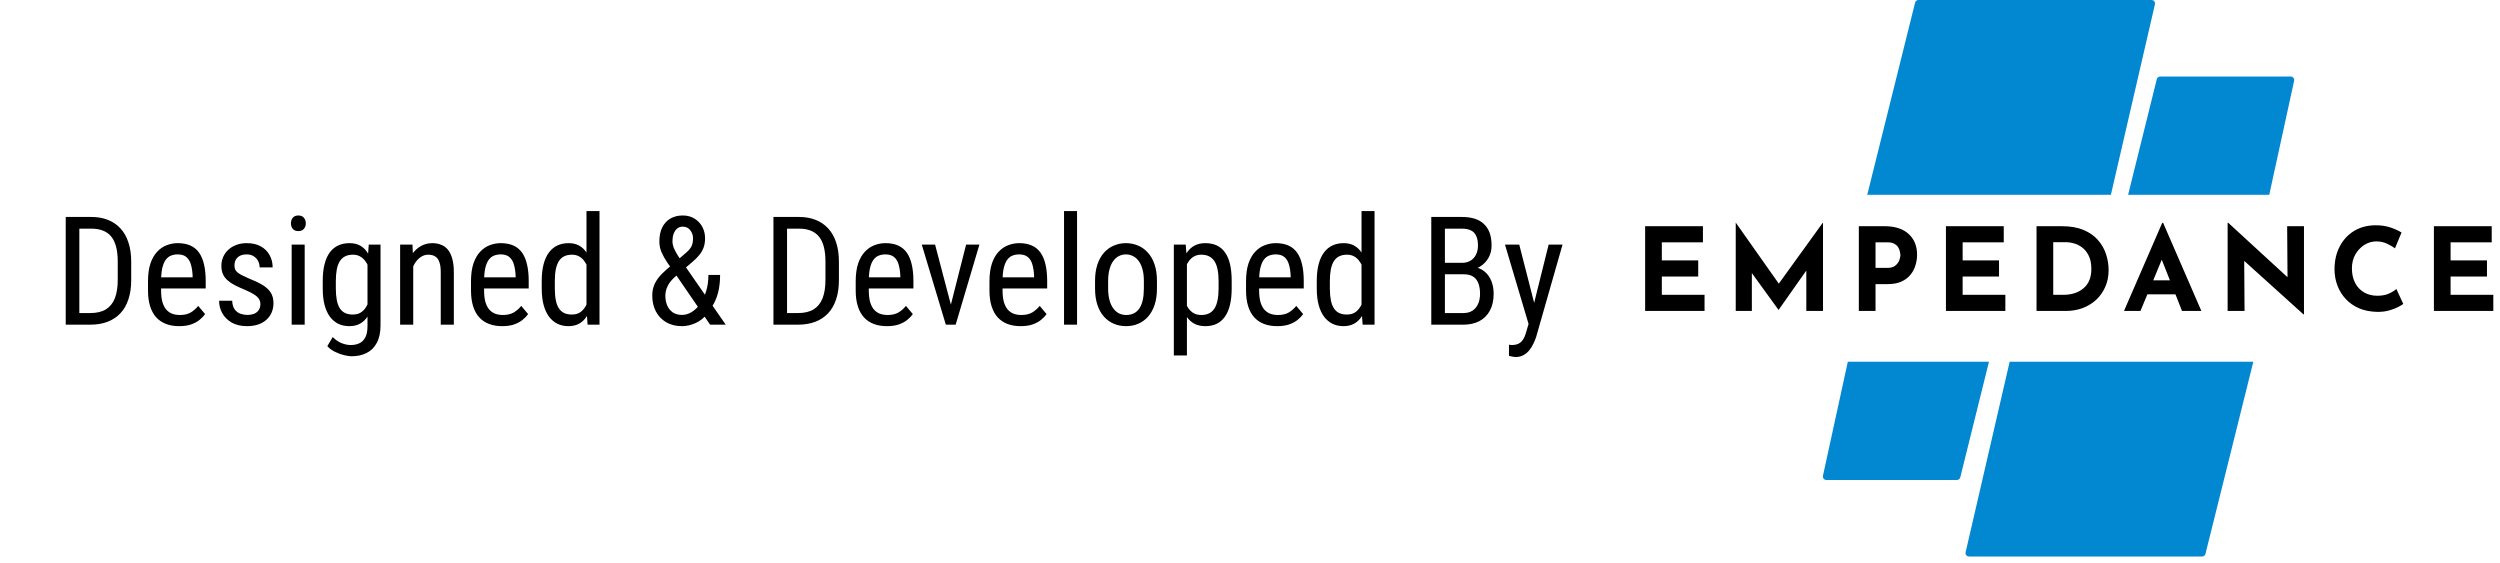 <svg width="231" height="52" viewBox="0 0 231 52" fill="none" xmlns="http://www.w3.org/2000/svg">
<path d="M152.011 20.901H157.351V22.391H153.553V24.061H156.915V25.55H153.553V27.242H157.5V28.731H152.011V20.901ZM160.382 28.731V20.582H160.393L164.361 26.21L168.425 20.582H168.446V28.731H166.904V24.997L164.35 28.625H164.329L161.871 25.231V28.731H160.382ZM174.128 20.901C175.1 20.901 175.845 21.142 176.363 21.625C176.88 22.1 177.139 22.738 177.139 23.54C177.139 23.859 177.09 24.181 176.99 24.508C176.898 24.827 176.746 25.118 176.533 25.38C176.327 25.643 176.047 25.855 175.692 26.018C175.345 26.174 174.916 26.253 174.405 26.253H173.299V28.731H171.756V20.901H174.128ZM174.394 24.753C174.706 24.753 174.948 24.685 175.118 24.55C175.295 24.409 175.419 24.245 175.49 24.061C175.561 23.877 175.597 23.717 175.597 23.582C175.597 23.504 175.582 23.401 175.554 23.274C175.533 23.139 175.483 23.004 175.405 22.869C175.327 22.735 175.206 22.621 175.043 22.529C174.887 22.437 174.675 22.391 174.405 22.391H173.299V24.753H174.394ZM179.805 20.901H185.146V22.391H181.348V24.061H184.71V25.55H181.348V27.242H185.295V28.731H179.805V20.901ZM188.176 28.731V20.901H190.517C191.304 20.901 191.975 21.018 192.528 21.252C193.081 21.486 193.524 21.798 193.858 22.189C194.198 22.579 194.446 23.015 194.602 23.497C194.758 23.979 194.836 24.465 194.836 24.955C194.836 25.536 194.73 26.061 194.517 26.529C194.312 26.99 194.028 27.387 193.666 27.721C193.304 28.047 192.886 28.299 192.411 28.476C191.936 28.646 191.432 28.731 190.9 28.731H188.176ZM189.719 27.242H190.634C191.414 27.242 192.042 27.04 192.517 26.636C192.999 26.231 193.241 25.636 193.241 24.848C193.241 24.337 193.155 23.923 192.985 23.603C192.822 23.277 192.616 23.025 192.368 22.848C192.127 22.671 191.879 22.55 191.623 22.486C191.368 22.415 191.152 22.38 190.974 22.38H189.719V27.242ZM196.257 28.731L199.789 20.593H199.874L203.406 28.731H201.619L201.013 27.199H198.417L197.778 28.731H196.257ZM198.959 25.901H200.502L199.746 23.997L198.959 25.901ZM212.844 29.051L207.365 24.104L207.397 28.731H205.833V20.593H205.897L211.366 25.614L211.334 20.901H212.887V29.051H212.844ZM222.062 28.082C221.977 28.153 221.817 28.249 221.583 28.37C221.356 28.49 221.076 28.597 220.743 28.689C220.409 28.781 220.04 28.824 219.636 28.817C219.019 28.802 218.466 28.692 217.976 28.487C217.494 28.274 217.083 27.987 216.742 27.625C216.409 27.263 216.154 26.848 215.976 26.38C215.799 25.912 215.71 25.412 215.71 24.88C215.71 24.086 215.87 23.384 216.189 22.774C216.508 22.164 216.951 21.685 217.519 21.337C218.093 20.99 218.76 20.816 219.519 20.816C220.044 20.816 220.508 20.887 220.913 21.029C221.317 21.171 221.647 21.323 221.902 21.486L221.296 22.944C221.118 22.809 220.881 22.671 220.583 22.529C220.292 22.38 219.955 22.305 219.572 22.305C219.175 22.305 218.803 22.415 218.455 22.635C218.115 22.855 217.838 23.153 217.625 23.529C217.42 23.898 217.317 24.32 217.317 24.795C217.317 25.299 217.412 25.742 217.604 26.125C217.795 26.501 218.069 26.795 218.423 27.008C218.778 27.221 219.193 27.327 219.668 27.327C220.086 27.327 220.445 27.26 220.743 27.125C221.04 26.99 221.267 26.848 221.423 26.699L222.062 28.082ZM224.893 20.901H230.234V22.391H226.435V24.061H229.797V25.55H226.435V27.242H230.382V28.731H224.893V20.901Z" fill="black"/>
<path d="M176.955 0.244C176.99 0.101 177.119 0 177.266 0H198.804C199.01 0 199.163 0.192 199.117 0.394L195.047 17.998H172.533L176.955 0.244Z" fill="#0288D1"/>
<path d="M203.785 51.178C203.749 51.321 203.62 51.422 203.473 51.422H181.936C181.729 51.422 181.576 51.23 181.623 51.028L185.693 33.424H208.207L203.785 51.178Z" fill="#0288D1"/>
<path d="M199.288 7.315C199.324 7.171 199.453 7.071 199.6 7.071H211.664C211.869 7.071 212.022 7.26 211.978 7.461L209.679 17.998H196.637L199.288 7.315Z" fill="#0288D1"/>
<path d="M181.13 44.107C181.094 44.25 180.965 44.351 180.818 44.351H168.754C168.549 44.351 168.396 44.162 168.44 43.961L170.739 33.424H183.781L181.13 44.107Z" fill="#0288D1"/>
<path d="M8.329 30H6.634L6.647 28.927H8.329C8.926 28.927 9.411 28.813 9.785 28.585C10.159 28.352 10.435 28.011 10.612 27.56C10.79 27.104 10.879 26.541 10.879 25.871V24.169C10.879 23.64 10.829 23.185 10.729 22.802C10.628 22.419 10.478 22.105 10.277 21.858C10.077 21.612 9.824 21.43 9.519 21.311C9.213 21.189 8.855 21.127 8.445 21.127H6.6V20.047H8.445C9.006 20.047 9.512 20.136 9.963 20.314C10.414 20.487 10.801 20.749 11.125 21.1C11.449 21.446 11.695 21.877 11.863 22.392C12.037 22.907 12.123 23.504 12.123 24.183V25.871C12.123 26.55 12.037 27.147 11.863 27.662C11.695 28.177 11.446 28.608 11.118 28.954C10.79 29.3 10.391 29.562 9.922 29.74C9.457 29.913 8.926 30 8.329 30ZM7.331 20.047V30H6.073V20.047H7.331ZM16.553 30.137C16.111 30.137 15.712 30.071 15.356 29.939C15.001 29.806 14.698 29.606 14.447 29.337C14.197 29.064 14.005 28.719 13.873 28.305C13.741 27.89 13.675 27.4 13.675 26.835V26.001C13.675 25.349 13.75 24.798 13.9 24.347C14.055 23.895 14.263 23.533 14.523 23.26C14.782 22.982 15.076 22.781 15.404 22.658C15.732 22.531 16.07 22.467 16.416 22.467C16.881 22.467 17.277 22.542 17.605 22.692C17.934 22.843 18.2 23.066 18.405 23.362C18.61 23.659 18.761 24.023 18.856 24.456C18.957 24.889 19.007 25.388 19.007 25.953V26.657H14.386V25.625H17.797V25.454C17.779 25.071 17.726 24.734 17.64 24.442C17.558 24.151 17.421 23.923 17.23 23.759C17.038 23.59 16.767 23.506 16.416 23.506C16.193 23.506 15.985 23.545 15.794 23.622C15.607 23.695 15.445 23.825 15.309 24.012C15.176 24.194 15.072 24.447 14.994 24.77C14.921 25.094 14.885 25.504 14.885 26.001V26.835C14.885 27.231 14.921 27.573 14.994 27.86C15.072 28.143 15.183 28.378 15.329 28.564C15.479 28.747 15.662 28.884 15.876 28.975C16.095 29.061 16.343 29.105 16.621 29.105C17.027 29.105 17.362 29.027 17.626 28.872C17.89 28.713 18.12 28.51 18.316 28.264L18.952 29.023C18.82 29.209 18.647 29.389 18.433 29.562C18.223 29.731 17.963 29.87 17.653 29.98C17.348 30.084 16.981 30.137 16.553 30.137ZM24.059 28.106C24.059 27.92 24.013 27.756 23.922 27.614C23.831 27.473 23.68 27.336 23.471 27.204C23.266 27.072 22.988 26.931 22.637 26.78C22.295 26.639 21.987 26.5 21.714 26.363C21.445 26.222 21.217 26.069 21.03 25.905C20.843 25.741 20.7 25.552 20.6 25.338C20.504 25.119 20.456 24.862 20.456 24.565C20.456 24.269 20.511 23.996 20.62 23.745C20.734 23.49 20.894 23.267 21.099 23.075C21.304 22.884 21.55 22.736 21.837 22.631C22.124 22.521 22.445 22.467 22.801 22.467C23.307 22.467 23.737 22.565 24.093 22.761C24.448 22.957 24.719 23.226 24.906 23.567C25.098 23.905 25.193 24.285 25.193 24.709H23.99C23.99 24.504 23.945 24.31 23.854 24.128C23.762 23.946 23.628 23.797 23.45 23.684C23.273 23.565 23.056 23.506 22.801 23.506C22.532 23.506 22.313 23.554 22.145 23.649C21.976 23.745 21.853 23.87 21.775 24.025C21.703 24.176 21.666 24.342 21.666 24.524C21.666 24.661 21.684 24.78 21.721 24.88C21.762 24.976 21.83 25.067 21.926 25.153C22.021 25.235 22.151 25.322 22.315 25.413C22.484 25.5 22.698 25.6 22.958 25.714C23.459 25.91 23.881 26.108 24.223 26.309C24.564 26.509 24.824 26.744 25.002 27.013C25.18 27.282 25.269 27.614 25.269 28.011C25.269 28.334 25.209 28.628 25.091 28.893C24.977 29.152 24.813 29.376 24.599 29.562C24.384 29.749 24.127 29.893 23.826 29.993C23.53 30.089 23.197 30.137 22.828 30.137C22.272 30.137 21.8 30.027 21.413 29.809C21.03 29.585 20.739 29.296 20.538 28.94C20.342 28.58 20.244 28.195 20.244 27.785H21.454C21.468 28.131 21.545 28.4 21.686 28.592C21.832 28.783 22.008 28.915 22.213 28.988C22.418 29.061 22.623 29.098 22.828 29.098C23.097 29.098 23.323 29.059 23.505 28.981C23.687 28.899 23.824 28.783 23.915 28.633C24.011 28.482 24.059 28.307 24.059 28.106ZM28.153 22.604V30H26.95V22.604H28.153ZM26.882 20.642C26.882 20.436 26.939 20.263 27.053 20.122C27.167 19.981 27.338 19.91 27.565 19.91C27.793 19.91 27.964 19.981 28.078 20.122C28.197 20.263 28.256 20.436 28.256 20.642C28.256 20.838 28.197 21.006 28.078 21.148C27.964 21.284 27.793 21.352 27.565 21.352C27.338 21.352 27.167 21.284 27.053 21.148C26.939 21.006 26.882 20.838 26.882 20.642ZM34.073 22.604H35.16V30.061C35.16 30.713 35.046 31.251 34.818 31.675C34.595 32.099 34.283 32.411 33.882 32.611C33.481 32.816 33.018 32.919 32.494 32.919C32.307 32.919 32.073 32.885 31.79 32.816C31.508 32.748 31.225 32.643 30.942 32.502C30.66 32.365 30.427 32.192 30.245 31.982L30.744 31.142C31.004 31.406 31.28 31.595 31.571 31.709C31.863 31.823 32.141 31.88 32.405 31.88C32.72 31.88 32.993 31.823 33.226 31.709C33.458 31.595 33.638 31.408 33.766 31.148C33.893 30.893 33.957 30.551 33.957 30.123V24.23L34.073 22.604ZM29.821 26.657V25.967C29.821 25.356 29.878 24.832 29.992 24.395C30.106 23.953 30.27 23.59 30.484 23.308C30.703 23.02 30.965 22.809 31.27 22.672C31.576 22.535 31.918 22.467 32.296 22.467C32.679 22.467 33.009 22.544 33.287 22.699C33.565 22.854 33.795 23.08 33.977 23.376C34.164 23.668 34.31 24.023 34.415 24.442C34.524 24.857 34.6 25.326 34.641 25.851V26.773C34.6 27.293 34.524 27.76 34.415 28.175C34.31 28.59 34.162 28.943 33.971 29.234C33.784 29.526 33.551 29.749 33.273 29.904C32.995 30.059 32.665 30.137 32.282 30.137C31.909 30.137 31.571 30.066 31.27 29.925C30.97 29.779 30.71 29.562 30.491 29.275C30.277 28.984 30.111 28.621 29.992 28.189C29.878 27.751 29.821 27.241 29.821 26.657ZM31.031 25.967V26.657C31.031 27.067 31.061 27.425 31.12 27.73C31.179 28.031 31.27 28.282 31.394 28.482C31.521 28.678 31.683 28.824 31.879 28.92C32.079 29.016 32.319 29.064 32.597 29.064C32.934 29.064 33.21 28.981 33.424 28.817C33.638 28.653 33.809 28.437 33.937 28.168C34.069 27.895 34.173 27.601 34.251 27.286V25.345C34.205 25.112 34.139 24.889 34.053 24.675C33.971 24.456 33.864 24.262 33.731 24.094C33.599 23.921 33.44 23.784 33.253 23.684C33.071 23.583 32.856 23.533 32.61 23.533C32.332 23.533 32.093 23.583 31.893 23.684C31.692 23.784 31.528 23.934 31.4 24.135C31.273 24.335 31.179 24.588 31.12 24.894C31.061 25.199 31.031 25.557 31.031 25.967ZM38.182 24.183V30H36.972V22.604H38.113L38.182 24.183ZM37.888 26.021L37.395 26.001C37.391 25.495 37.448 25.028 37.566 24.6C37.69 24.167 37.863 23.791 38.086 23.472C38.314 23.153 38.585 22.907 38.899 22.733C39.214 22.556 39.562 22.467 39.945 22.467C40.246 22.467 40.52 22.517 40.766 22.617C41.012 22.713 41.221 22.868 41.395 23.082C41.568 23.296 41.7 23.574 41.791 23.916C41.887 24.253 41.935 24.666 41.935 25.153V30H40.725V25.14C40.725 24.752 40.681 24.442 40.595 24.21C40.513 23.973 40.385 23.802 40.212 23.697C40.043 23.588 39.829 23.533 39.569 23.533C39.332 23.533 39.111 23.599 38.906 23.731C38.701 23.864 38.521 24.046 38.366 24.278C38.216 24.511 38.097 24.777 38.011 25.078C37.929 25.374 37.888 25.689 37.888 26.021ZM46.398 30.137C45.956 30.137 45.558 30.071 45.202 29.939C44.847 29.806 44.544 29.606 44.293 29.337C44.042 29.064 43.851 28.719 43.719 28.305C43.587 27.89 43.52 27.4 43.52 26.835V26.001C43.52 25.349 43.596 24.798 43.746 24.347C43.901 23.895 44.108 23.533 44.368 23.26C44.628 22.982 44.922 22.781 45.25 22.658C45.578 22.531 45.915 22.467 46.262 22.467C46.727 22.467 47.123 22.542 47.451 22.692C47.779 22.843 48.046 23.066 48.251 23.362C48.456 23.659 48.606 24.023 48.702 24.456C48.802 24.889 48.852 25.388 48.852 25.953V26.657H44.231V25.625H47.643V25.454C47.624 25.071 47.572 24.734 47.485 24.442C47.403 24.151 47.267 23.923 47.075 23.759C46.884 23.59 46.613 23.506 46.262 23.506C46.038 23.506 45.831 23.545 45.64 23.622C45.453 23.695 45.291 23.825 45.154 24.012C45.022 24.194 44.917 24.447 44.84 24.77C44.767 25.094 44.73 25.504 44.73 26.001V26.835C44.73 27.231 44.767 27.573 44.84 27.86C44.917 28.143 45.029 28.378 45.175 28.564C45.325 28.747 45.508 28.884 45.722 28.975C45.94 29.061 46.189 29.105 46.467 29.105C46.872 29.105 47.207 29.027 47.472 28.872C47.736 28.713 47.966 28.51 48.162 28.264L48.798 29.023C48.666 29.209 48.492 29.389 48.278 29.562C48.069 29.731 47.809 29.87 47.499 29.98C47.194 30.084 46.827 30.137 46.398 30.137ZM54.191 28.564V19.5H55.395V30H54.294L54.191 28.564ZM50.056 26.657V25.967C50.056 25.356 50.115 24.832 50.233 24.395C50.352 23.953 50.52 23.59 50.739 23.308C50.958 23.02 51.22 22.809 51.525 22.672C51.831 22.535 52.168 22.467 52.537 22.467C52.92 22.467 53.248 22.544 53.522 22.699C53.8 22.854 54.032 23.08 54.219 23.376C54.406 23.668 54.551 24.023 54.656 24.442C54.766 24.857 54.839 25.326 54.875 25.851V26.773C54.834 27.293 54.759 27.76 54.649 28.175C54.545 28.59 54.399 28.943 54.212 29.234C54.025 29.526 53.793 29.749 53.515 29.904C53.237 30.059 52.906 30.137 52.523 30.137C52.159 30.137 51.826 30.066 51.525 29.925C51.225 29.779 50.963 29.562 50.739 29.275C50.52 28.984 50.352 28.621 50.233 28.189C50.115 27.751 50.056 27.241 50.056 26.657ZM51.266 25.967V26.657C51.266 27.067 51.295 27.425 51.355 27.73C51.414 28.031 51.507 28.282 51.635 28.482C51.762 28.678 51.924 28.824 52.12 28.92C52.321 29.016 52.56 29.064 52.838 29.064C53.175 29.064 53.451 28.981 53.665 28.817C53.879 28.653 54.05 28.437 54.178 28.168C54.31 27.895 54.415 27.601 54.492 27.286V25.345C54.447 25.112 54.38 24.889 54.294 24.675C54.207 24.456 54.098 24.262 53.966 24.094C53.838 23.921 53.681 23.784 53.494 23.684C53.312 23.583 53.098 23.533 52.852 23.533C52.574 23.533 52.332 23.583 52.127 23.684C51.926 23.784 51.762 23.934 51.635 24.135C51.512 24.335 51.418 24.588 51.355 24.894C51.295 25.199 51.266 25.557 51.266 25.967ZM62.094 24.477L63.317 23.417C63.559 23.221 63.739 23.025 63.857 22.829C63.976 22.629 64.035 22.355 64.035 22.009C64.035 21.74 63.951 21.496 63.782 21.277C63.618 21.054 63.383 20.942 63.078 20.942C62.873 20.942 62.7 21.004 62.559 21.127C62.417 21.25 62.31 21.414 62.237 21.619C62.169 21.82 62.135 22.041 62.135 22.282C62.135 22.487 62.178 22.699 62.265 22.918C62.356 23.137 62.477 23.365 62.627 23.602C62.777 23.838 62.948 24.089 63.14 24.354L67.057 30H65.614L62.449 25.379C62.162 24.978 61.902 24.611 61.67 24.278C61.442 23.941 61.26 23.615 61.123 23.301C60.991 22.986 60.925 22.66 60.925 22.323C60.925 21.804 61.014 21.366 61.191 21.011C61.374 20.651 61.627 20.377 61.95 20.19C62.274 20.004 62.652 19.91 63.085 19.91C63.509 19.91 63.873 20.008 64.179 20.204C64.489 20.395 64.728 20.651 64.897 20.97C65.065 21.284 65.149 21.631 65.149 22.009C65.149 22.328 65.104 22.615 65.013 22.87C64.921 23.121 64.789 23.351 64.616 23.561C64.448 23.77 64.245 23.975 64.008 24.176L62.299 25.645C62.044 25.887 61.857 26.117 61.738 26.336C61.624 26.555 61.551 26.748 61.52 26.917C61.492 27.086 61.478 27.22 61.478 27.32C61.478 27.644 61.533 27.94 61.643 28.209C61.757 28.478 61.927 28.694 62.155 28.858C62.383 29.018 62.67 29.098 63.017 29.098C63.322 29.098 63.618 29.011 63.905 28.838C64.197 28.66 64.459 28.41 64.691 28.086C64.924 27.758 65.108 27.368 65.245 26.917C65.386 26.461 65.457 25.958 65.457 25.406H66.537C66.537 25.857 66.501 26.284 66.428 26.685C66.355 27.086 66.239 27.459 66.079 27.806C65.924 28.148 65.724 28.46 65.478 28.742C65.446 28.783 65.418 28.831 65.395 28.886C65.373 28.94 65.343 28.988 65.307 29.029C65.024 29.398 64.671 29.676 64.247 29.863C63.828 30.046 63.418 30.137 63.017 30.137C62.452 30.137 61.964 30.016 61.554 29.774C61.144 29.533 60.827 29.2 60.603 28.776C60.38 28.352 60.269 27.867 60.269 27.32C60.269 26.901 60.346 26.532 60.501 26.213C60.656 25.894 60.87 25.595 61.144 25.317C61.422 25.039 61.738 24.759 62.094 24.477ZM73.722 30H72.026L72.04 28.927H73.722C74.319 28.927 74.804 28.813 75.178 28.585C75.551 28.352 75.827 28.011 76.005 27.56C76.183 27.104 76.272 26.541 76.272 25.871V24.169C76.272 23.64 76.221 23.185 76.121 22.802C76.021 22.419 75.87 22.105 75.67 21.858C75.469 21.612 75.216 21.43 74.911 21.311C74.606 21.189 74.248 21.127 73.838 21.127H71.992V20.047H73.838C74.398 20.047 74.904 20.136 75.356 20.314C75.807 20.487 76.194 20.749 76.518 21.1C76.841 21.446 77.087 21.877 77.256 22.392C77.429 22.907 77.516 23.504 77.516 24.183V25.871C77.516 26.55 77.429 27.147 77.256 27.662C77.087 28.177 76.839 28.608 76.511 28.954C76.183 29.3 75.784 29.562 75.314 29.74C74.85 29.913 74.319 30 73.722 30ZM72.724 20.047V30H71.466V20.047H72.724ZM81.945 30.137C81.503 30.137 81.105 30.071 80.749 29.939C80.394 29.806 80.091 29.606 79.84 29.337C79.589 29.064 79.398 28.719 79.266 28.305C79.133 27.89 79.067 27.4 79.067 26.835V26.001C79.067 25.349 79.143 24.798 79.293 24.347C79.448 23.895 79.655 23.533 79.915 23.26C80.175 22.982 80.469 22.781 80.797 22.658C81.125 22.531 81.462 22.467 81.809 22.467C82.273 22.467 82.67 22.542 82.998 22.692C83.326 22.843 83.593 23.066 83.798 23.362C84.003 23.659 84.153 24.023 84.249 24.456C84.349 24.889 84.399 25.388 84.399 25.953V26.657H79.778V25.625H83.189V25.454C83.171 25.071 83.119 24.734 83.032 24.442C82.95 24.151 82.814 23.923 82.622 23.759C82.431 23.59 82.159 23.506 81.809 23.506C81.585 23.506 81.378 23.545 81.186 23.622C81 23.695 80.838 23.825 80.701 24.012C80.569 24.194 80.464 24.447 80.387 24.77C80.314 25.094 80.277 25.504 80.277 26.001V26.835C80.277 27.231 80.314 27.573 80.387 27.86C80.464 28.143 80.576 28.378 80.722 28.564C80.872 28.747 81.054 28.884 81.269 28.975C81.487 29.061 81.736 29.105 82.014 29.105C82.419 29.105 82.754 29.027 83.019 28.872C83.283 28.713 83.513 28.51 83.709 28.264L84.345 29.023C84.213 29.209 84.039 29.389 83.825 29.562C83.616 29.731 83.356 29.87 83.046 29.98C82.741 30.084 82.374 30.137 81.945 30.137ZM87.681 28.858L89.267 22.604H90.497L88.303 30H87.503L87.681 28.858ZM86.402 22.604L88.057 28.893L88.186 30H87.394L85.172 22.604H86.402ZM94.305 30.137C93.863 30.137 93.464 30.071 93.108 29.939C92.753 29.806 92.45 29.606 92.199 29.337C91.949 29.064 91.757 28.719 91.625 28.305C91.493 27.89 91.427 27.4 91.427 26.835V26.001C91.427 25.349 91.502 24.798 91.652 24.347C91.807 23.895 92.015 23.533 92.274 23.26C92.534 22.982 92.828 22.781 93.156 22.658C93.484 22.531 93.822 22.467 94.168 22.467C94.633 22.467 95.029 22.542 95.357 22.692C95.686 22.843 95.952 23.066 96.157 23.362C96.362 23.659 96.513 24.023 96.608 24.456C96.709 24.889 96.759 25.388 96.759 25.953V26.657H92.138V25.625H95.549V25.454C95.531 25.071 95.478 24.734 95.392 24.442C95.31 24.151 95.173 23.923 94.981 23.759C94.79 23.59 94.519 23.506 94.168 23.506C93.945 23.506 93.737 23.545 93.546 23.622C93.359 23.695 93.197 23.825 93.061 24.012C92.928 24.194 92.824 24.447 92.746 24.77C92.673 25.094 92.637 25.504 92.637 26.001V26.835C92.637 27.231 92.673 27.573 92.746 27.86C92.824 28.143 92.935 28.378 93.081 28.564C93.231 28.747 93.414 28.884 93.628 28.975C93.847 29.061 94.095 29.105 94.373 29.105C94.779 29.105 95.114 29.027 95.378 28.872C95.642 28.713 95.872 28.51 96.068 28.264L96.704 29.023C96.572 29.209 96.399 29.389 96.185 29.562C95.975 29.731 95.715 29.87 95.405 29.98C95.1 30.084 94.733 30.137 94.305 30.137ZM99.52 19.5V30H98.317V19.5H99.52ZM101.182 26.657V25.953C101.182 25.379 101.255 24.875 101.4 24.442C101.546 24.005 101.749 23.64 102.009 23.349C102.269 23.057 102.572 22.838 102.918 22.692C103.264 22.542 103.636 22.467 104.032 22.467C104.438 22.467 104.814 22.542 105.16 22.692C105.507 22.838 105.81 23.057 106.069 23.349C106.334 23.64 106.539 24.005 106.685 24.442C106.83 24.875 106.903 25.379 106.903 25.953V26.657C106.903 27.231 106.83 27.737 106.685 28.175C106.539 28.608 106.336 28.97 106.076 29.262C105.816 29.553 105.513 29.772 105.167 29.918C104.821 30.064 104.447 30.137 104.046 30.137C103.645 30.137 103.271 30.064 102.925 29.918C102.578 29.772 102.273 29.553 102.009 29.262C101.749 28.97 101.546 28.608 101.4 28.175C101.255 27.737 101.182 27.231 101.182 26.657ZM102.392 25.953V26.657C102.392 27.063 102.433 27.418 102.515 27.724C102.597 28.029 102.713 28.284 102.863 28.489C103.014 28.694 103.189 28.849 103.39 28.954C103.59 29.054 103.809 29.105 104.046 29.105C104.319 29.105 104.559 29.054 104.764 28.954C104.973 28.849 105.146 28.694 105.283 28.489C105.42 28.284 105.522 28.029 105.591 27.724C105.659 27.418 105.693 27.063 105.693 26.657V25.953C105.693 25.547 105.652 25.194 105.57 24.894C105.488 24.588 105.372 24.333 105.222 24.128C105.071 23.918 104.894 23.763 104.688 23.663C104.488 23.558 104.269 23.506 104.032 23.506C103.8 23.506 103.583 23.558 103.383 23.663C103.182 23.763 103.007 23.918 102.856 24.128C102.711 24.333 102.597 24.588 102.515 24.894C102.433 25.194 102.392 25.547 102.392 25.953ZM109.672 24.025V32.844H108.462V22.604H109.562L109.672 24.025ZM113.808 25.967V26.657C113.808 27.241 113.753 27.751 113.644 28.189C113.539 28.621 113.382 28.984 113.172 29.275C112.967 29.562 112.714 29.779 112.413 29.925C112.112 30.066 111.768 30.137 111.381 30.137C110.993 30.137 110.656 30.064 110.369 29.918C110.087 29.768 109.847 29.551 109.651 29.269C109.46 28.986 109.307 28.646 109.193 28.25C109.084 27.849 109.009 27.4 108.968 26.903V25.851C109.009 25.326 109.084 24.857 109.193 24.442C109.303 24.023 109.453 23.668 109.645 23.376C109.84 23.08 110.08 22.854 110.362 22.699C110.649 22.544 110.984 22.467 111.367 22.467C111.764 22.467 112.112 22.535 112.413 22.672C112.718 22.809 112.974 23.02 113.179 23.308C113.388 23.59 113.546 23.953 113.65 24.395C113.755 24.832 113.808 25.356 113.808 25.967ZM112.598 26.657V25.967C112.598 25.557 112.566 25.199 112.502 24.894C112.443 24.588 112.347 24.335 112.215 24.135C112.083 23.934 111.916 23.784 111.716 23.684C111.515 23.583 111.274 23.533 110.991 23.533C110.75 23.533 110.535 23.583 110.349 23.684C110.166 23.784 110.009 23.921 109.877 24.094C109.745 24.262 109.635 24.456 109.549 24.675C109.462 24.889 109.398 25.112 109.357 25.345V27.416C109.435 27.708 109.537 27.983 109.665 28.243C109.793 28.498 109.964 28.706 110.178 28.865C110.396 29.025 110.672 29.105 111.005 29.105C111.283 29.105 111.522 29.054 111.723 28.954C111.923 28.854 112.087 28.703 112.215 28.503C112.347 28.298 112.443 28.043 112.502 27.737C112.566 27.427 112.598 27.067 112.598 26.657ZM118.012 30.137C117.57 30.137 117.171 30.071 116.815 29.939C116.46 29.806 116.157 29.606 115.906 29.337C115.656 29.064 115.464 28.719 115.332 28.305C115.2 27.89 115.134 27.4 115.134 26.835V26.001C115.134 25.349 115.209 24.798 115.359 24.347C115.514 23.895 115.722 23.533 115.981 23.26C116.241 22.982 116.535 22.781 116.863 22.658C117.191 22.531 117.529 22.467 117.875 22.467C118.34 22.467 118.736 22.542 119.064 22.692C119.393 22.843 119.659 23.066 119.864 23.362C120.069 23.659 120.22 24.023 120.315 24.456C120.416 24.889 120.466 25.388 120.466 25.953V26.657H115.845V25.625H119.256V25.454C119.238 25.071 119.185 24.734 119.099 24.442C119.017 24.151 118.88 23.923 118.688 23.759C118.497 23.59 118.226 23.506 117.875 23.506C117.652 23.506 117.444 23.545 117.253 23.622C117.066 23.695 116.904 23.825 116.768 24.012C116.635 24.194 116.531 24.447 116.453 24.77C116.38 25.094 116.344 25.504 116.344 26.001V26.835C116.344 27.231 116.38 27.573 116.453 27.86C116.531 28.143 116.642 28.378 116.788 28.564C116.938 28.747 117.121 28.884 117.335 28.975C117.554 29.061 117.802 29.105 118.08 29.105C118.486 29.105 118.821 29.027 119.085 28.872C119.349 28.713 119.579 28.51 119.775 28.264L120.411 29.023C120.279 29.209 120.106 29.389 119.892 29.562C119.682 29.731 119.422 29.87 119.112 29.98C118.807 30.084 118.44 30.137 118.012 30.137ZM125.805 28.564V19.5H127.008V30H125.907L125.805 28.564ZM121.669 26.657V25.967C121.669 25.356 121.728 24.832 121.847 24.395C121.965 23.953 122.134 23.59 122.353 23.308C122.571 23.02 122.833 22.809 123.139 22.672C123.444 22.535 123.781 22.467 124.15 22.467C124.533 22.467 124.861 22.544 125.135 22.699C125.413 22.854 125.645 23.08 125.832 23.376C126.019 23.668 126.165 24.023 126.27 24.442C126.379 24.857 126.452 25.326 126.488 25.851V26.773C126.447 27.293 126.372 27.76 126.263 28.175C126.158 28.59 126.012 28.943 125.825 29.234C125.638 29.526 125.406 29.749 125.128 29.904C124.85 30.059 124.52 30.137 124.137 30.137C123.772 30.137 123.439 30.066 123.139 29.925C122.838 29.779 122.576 29.562 122.353 29.275C122.134 28.984 121.965 28.621 121.847 28.189C121.728 27.751 121.669 27.241 121.669 26.657ZM122.879 25.967V26.657C122.879 27.067 122.909 27.425 122.968 27.73C123.027 28.031 123.12 28.282 123.248 28.482C123.376 28.678 123.537 28.824 123.733 28.92C123.934 29.016 124.173 29.064 124.451 29.064C124.788 29.064 125.064 28.981 125.278 28.817C125.493 28.653 125.663 28.437 125.791 28.168C125.923 27.895 126.028 27.601 126.105 27.286V25.345C126.06 25.112 125.994 24.889 125.907 24.675C125.821 24.456 125.711 24.262 125.579 24.094C125.451 23.921 125.294 23.784 125.107 23.684C124.925 23.583 124.711 23.533 124.465 23.533C124.187 23.533 123.945 23.583 123.74 23.684C123.54 23.784 123.376 23.934 123.248 24.135C123.125 24.335 123.032 24.588 122.968 24.894C122.909 25.199 122.879 25.557 122.879 25.967ZM135.266 25.345H133.242L133.229 24.285H135.108C135.391 24.285 135.642 24.221 135.86 24.094C136.079 23.966 136.25 23.784 136.373 23.547C136.501 23.305 136.564 23.018 136.564 22.686C136.564 22.321 136.51 22.025 136.4 21.797C136.296 21.564 136.134 21.396 135.915 21.291C135.701 21.182 135.427 21.127 135.095 21.127H133.509V30H132.251V20.047H135.095C135.523 20.047 135.906 20.099 136.243 20.204C136.58 20.304 136.865 20.464 137.098 20.683C137.335 20.897 137.515 21.17 137.638 21.503C137.761 21.836 137.822 22.234 137.822 22.699C137.822 23.109 137.729 23.481 137.542 23.814C137.36 24.142 137.104 24.41 136.776 24.62C136.448 24.83 136.07 24.964 135.642 25.023L135.266 25.345ZM135.218 30H132.723L133.454 28.927H135.218C135.546 28.927 135.824 28.854 136.052 28.708C136.28 28.562 136.453 28.357 136.571 28.093C136.694 27.824 136.756 27.507 136.756 27.143C136.756 26.773 136.706 26.454 136.605 26.186C136.505 25.917 136.346 25.709 136.127 25.564C135.908 25.418 135.621 25.345 135.266 25.345H133.646L133.659 24.285H135.847L136.127 24.668C136.537 24.709 136.881 24.846 137.159 25.078C137.442 25.306 137.654 25.598 137.795 25.953C137.941 26.309 138.014 26.701 138.014 27.129C138.014 27.749 137.897 28.273 137.665 28.701C137.437 29.125 137.114 29.449 136.694 29.672C136.275 29.891 135.783 30 135.218 30ZM141.445 29.234L143.093 22.604H144.378L141.938 31.142C141.878 31.324 141.799 31.52 141.698 31.73C141.603 31.944 141.479 32.147 141.329 32.338C141.179 32.529 140.999 32.684 140.789 32.803C140.579 32.926 140.333 32.987 140.051 32.987C139.964 32.987 139.853 32.974 139.716 32.946C139.584 32.919 139.488 32.896 139.429 32.878V31.852C139.456 31.857 139.499 31.862 139.559 31.866C139.618 31.875 139.661 31.88 139.688 31.88C139.925 31.88 140.126 31.841 140.29 31.764C140.459 31.691 140.602 31.565 140.721 31.388C140.839 31.215 140.939 30.975 141.021 30.67L141.445 29.234ZM140.379 22.604L141.849 28.346L142.163 29.679L141.302 30.144L139.06 22.604H140.379Z" fill="black"/>
</svg>
